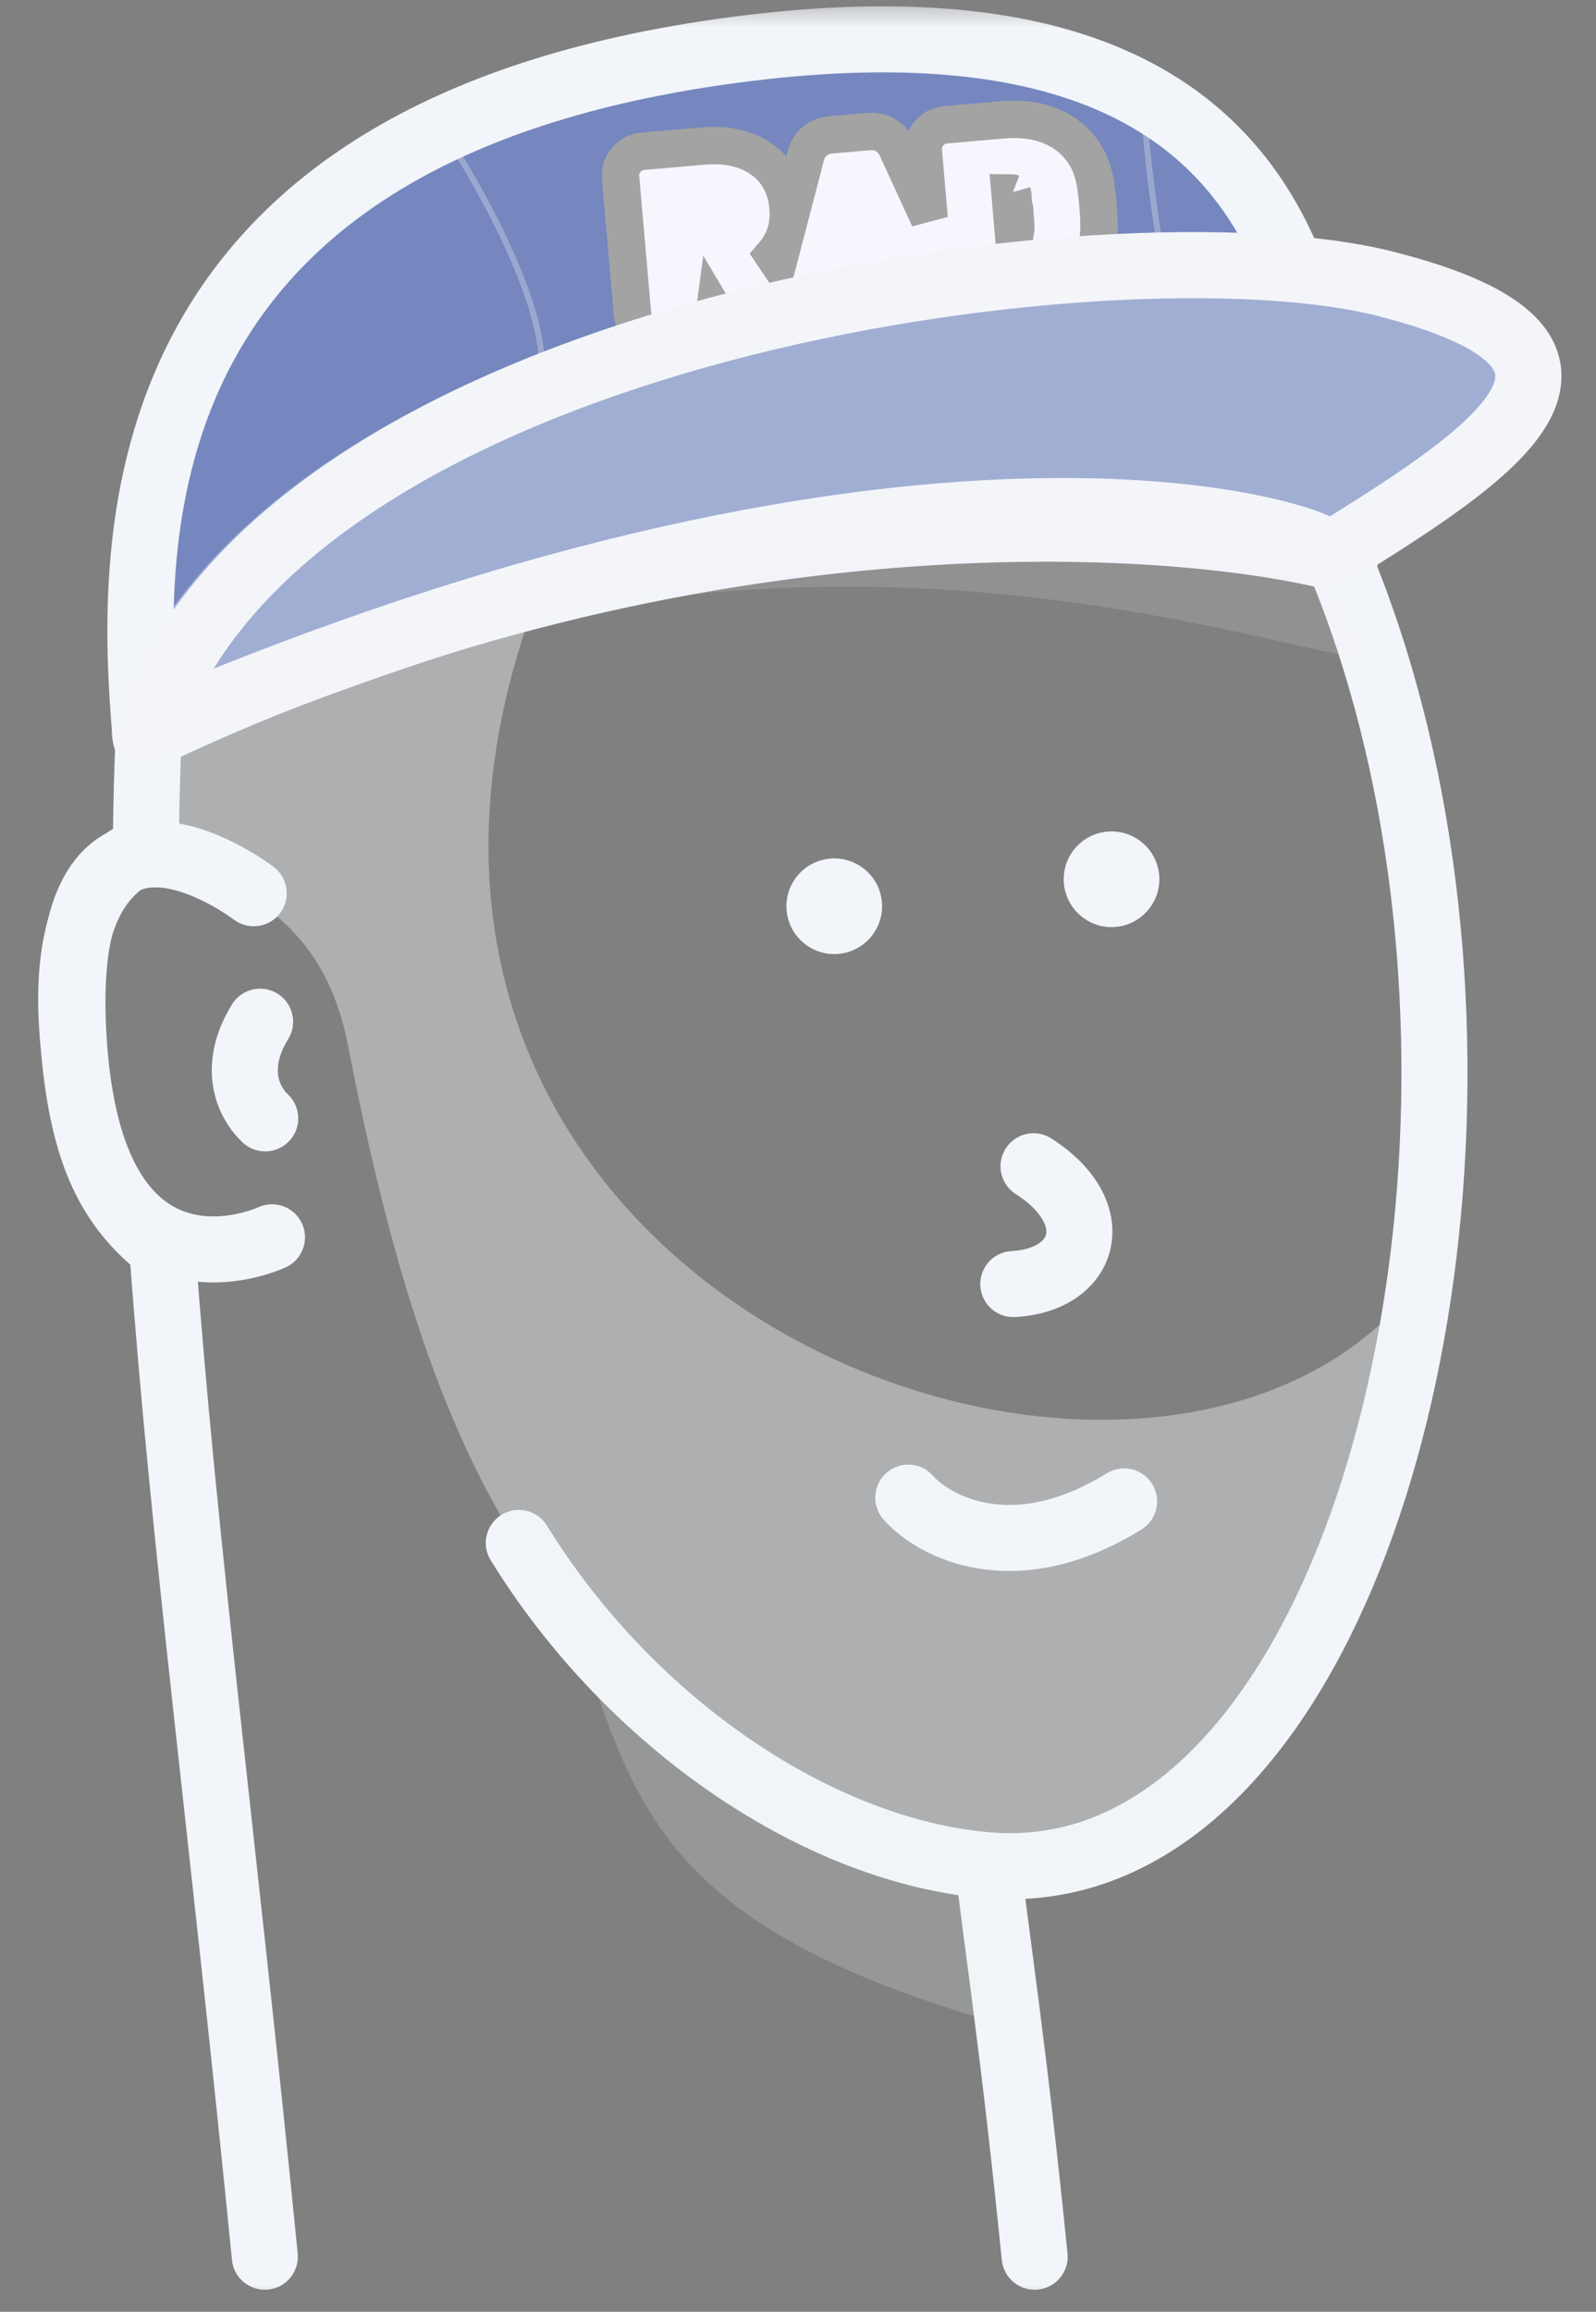 <svg width="29" height="42" viewBox="0 0 29 42" fill="none" xmlns="http://www.w3.org/2000/svg">
<rect x="0" y="0" width="29" height="42" fill="#808080" stroke="none"/>
<g clip-path="url(#clip0_189_13795)">
<mask id="mask0_189_13795" style="mask-type:luminance" maskUnits="userSpaceOnUse" x="0" y="0" width="29" height="42">
<path d="M29 0H0V42H29V0Z" fill="white"/>
</mask>
<g mask="url(#mask0_189_13795)">
<path d="M9.427 28.032C11.485 31.364 14.921 33.639 17.954 33.888M17.954 33.888C28.818 34.778 30.996 -0.583 10.434 1.931C4.538 2.651 2.691 7.128 2.651 15.42C1.724 15.823 1.16 16.79 1.321 18.806C1.465 20.607 1.805 21.79 2.948 22.677C3.341 28.063 4.07 33.501 4.812 40.999M17.954 33.888C18.092 35.142 18.417 37.184 18.8 40.999" stroke="#F2F5F9" stroke-width="1.2" stroke-linecap="round"/>
<path d="M15.205 17.332C15.684 17.306 16.052 16.897 16.027 16.418C16.001 15.939 15.592 15.571 15.113 15.597C14.634 15.622 14.266 16.031 14.291 16.51C14.317 16.99 14.726 17.357 15.205 17.332Z" fill="#F2F5F9"/>
<path d="M20.243 16.842C20.722 16.816 21.09 16.407 21.065 15.928C21.039 15.449 20.63 15.081 20.151 15.106C19.672 15.132 19.304 15.541 19.329 16.02C19.355 16.499 19.764 16.867 20.243 16.842Z" fill="#F2F5F9"/>
<path opacity="0.4" d="M6.323 18.993C5.52 14.848 1.34 16.749 2.915 12.672L9.784 10.762C4.935 23.528 20.856 29.485 25.704 23.391C25.774 24.204 25.645 28.307 22.317 31.916C18.444 36.115 14.245 33.215 11.767 30.889C9.097 28.383 7.56 25.387 6.323 18.993Z" fill="#F2F5F9"/>
<path d="M20.425 27.277C18.43 28.512 16.98 27.746 16.504 27.209" stroke="#F2F5F9" stroke-width="1.2" stroke-linecap="round" stroke-linejoin="round"/>
<path d="M2.645 13.388C12.213 8.811 21.241 9.315 24.436 10.176C23.927 6.994 24.591 -0.566 13.379 0.902C2.167 2.37 2.329 9.719 2.645 13.388Z" fill="#F9F5FF"/>
<path d="M2.645 13.388C12.213 8.811 21.241 9.315 24.436 10.176C23.927 6.994 24.591 -0.566 13.379 0.902C2.167 2.37 2.329 9.719 2.645 13.388Z" fill="#214295" fill-opacity="0.61"/>
<path d="M2.645 13.388C12.213 8.811 21.241 9.315 24.436 10.176C23.927 6.994 24.591 -0.566 13.379 0.902C2.167 2.37 2.329 9.719 2.645 13.388Z" stroke="#F2F5F9" stroke-width="1.2" stroke-linecap="round" stroke-linejoin="round"/>
<path d="M18.968 2.555L12.102 3.678L12.367 5.298L19.233 4.176L18.968 2.555Z" fill="#F2F5F9"/>
<path d="M18.457 4.115C18.454 4.044 18.449 3.982 18.445 3.928L18.444 3.921L18.444 3.914C18.442 3.865 18.437 3.816 18.431 3.768L18.43 3.76L18.429 3.753L18.457 4.115ZM18.457 4.115L18.457 4.118ZM18.457 4.115L18.457 4.118ZM18.457 4.118C18.46 4.154 18.457 4.176 18.455 4.188C18.447 4.191 18.433 4.194 18.412 4.197L18.352 3.503C18.369 3.503 18.38 3.505 18.388 3.506C18.391 3.507 18.396 3.509 18.396 3.509M18.457 4.118L18.396 3.509ZM18.396 3.509C18.399 3.518 18.406 3.537 18.41 3.571L18.396 3.509ZM11.649 5.996L11.657 6.004L11.666 6.01C11.75 6.072 11.855 6.105 11.968 6.095L12.589 6.041C12.696 6.032 12.806 5.985 12.886 5.888C12.941 5.824 12.976 5.746 12.987 5.662L13.009 5.699C13.049 5.772 13.103 5.825 13.143 5.858L13.15 5.864L13.157 5.869C13.275 5.958 13.407 5.97 13.505 5.961L14.149 5.905C14.196 5.901 14.242 5.889 14.286 5.87C14.332 5.881 14.379 5.885 14.428 5.881L15.015 5.829C15.091 5.823 15.241 5.796 15.344 5.664C15.377 5.624 15.415 5.568 15.438 5.497L15.441 5.489L15.443 5.481L15.471 5.378L15.918 5.339L15.963 5.435L15.967 5.443L15.971 5.451C16.008 5.52 16.059 5.57 16.099 5.604C16.218 5.704 16.357 5.712 16.445 5.704L17.033 5.653C17.107 5.647 17.18 5.621 17.244 5.575C17.311 5.607 17.388 5.622 17.469 5.615L18.533 5.522C18.814 5.498 19.07 5.434 19.291 5.319L19.295 5.317C19.523 5.194 19.701 5.018 19.818 4.79C19.938 4.56 19.98 4.296 19.968 4.015C19.963 3.904 19.957 3.803 19.95 3.713C19.942 3.623 19.93 3.521 19.915 3.41C19.882 3.135 19.79 2.887 19.625 2.682C19.465 2.483 19.257 2.343 19.013 2.26C18.771 2.176 18.504 2.153 18.222 2.177L17.177 2.268C17.054 2.279 16.955 2.339 16.887 2.417C16.803 2.509 16.767 2.626 16.777 2.744L16.884 3.971L16.3 2.699C16.264 2.612 16.208 2.546 16.149 2.496C16.031 2.398 15.893 2.38 15.787 2.39L15.089 2.451C14.978 2.46 14.857 2.504 14.762 2.606L14.756 2.612L14.751 2.618C14.702 2.677 14.658 2.753 14.638 2.844L14.137 4.764L14.049 4.633C14.106 4.567 14.155 4.495 14.197 4.416C14.305 4.216 14.339 3.993 14.319 3.762C14.286 3.39 14.122 3.08 13.813 2.875C13.519 2.678 13.156 2.619 12.762 2.654L11.676 2.749C11.553 2.759 11.454 2.82 11.386 2.897C11.302 2.989 11.266 3.106 11.276 3.224L11.492 5.696C11.502 5.816 11.56 5.922 11.649 5.996Z" fill="#F9F5FF"/>
<path d="M18.457 4.115C18.454 4.044 18.449 3.982 18.445 3.928L18.444 3.921L18.444 3.914C18.442 3.865 18.437 3.816 18.431 3.768L18.43 3.76L18.429 3.753L18.457 4.115ZM18.457 4.115L18.457 4.118M18.457 4.118C18.46 4.154 18.457 4.176 18.455 4.188C18.447 4.191 18.433 4.194 18.412 4.197L18.352 3.503C18.369 3.503 18.38 3.505 18.388 3.506C18.391 3.507 18.396 3.509 18.396 3.509M18.457 4.118L18.396 3.509M18.396 3.509C18.399 3.518 18.406 3.537 18.41 3.571L18.396 3.509ZM16.149 2.496C16.208 2.546 16.264 2.612 16.3 2.699L16.884 3.971L16.777 2.744C16.767 2.626 16.803 2.509 16.887 2.417C16.955 2.339 17.054 2.279 17.177 2.268L18.222 2.177C18.504 2.153 18.771 2.176 19.013 2.26C19.257 2.343 19.465 2.483 19.625 2.682C19.79 2.887 19.882 3.135 19.915 3.41C19.93 3.521 19.942 3.623 19.95 3.713C19.957 3.803 19.963 3.904 19.968 4.015C19.98 4.296 19.938 4.56 19.818 4.79C19.701 5.018 19.523 5.194 19.295 5.317L19.291 5.319C19.07 5.434 18.814 5.498 18.533 5.522L17.469 5.615C17.388 5.622 17.311 5.607 17.244 5.575C17.18 5.621 17.107 5.647 17.033 5.653L16.445 5.704C16.357 5.712 16.218 5.704 16.099 5.604C16.059 5.57 16.008 5.52 15.971 5.451L15.967 5.443L15.963 5.435L15.918 5.339L15.471 5.378L15.443 5.481L15.441 5.489L15.438 5.497C15.415 5.568 15.377 5.624 15.344 5.664C15.241 5.796 15.091 5.823 15.015 5.829L14.428 5.881C14.379 5.885 14.332 5.881 14.286 5.87C14.242 5.889 14.196 5.901 14.149 5.905L13.505 5.961C13.407 5.97 13.275 5.958 13.157 5.869L13.15 5.864L13.143 5.858C13.103 5.825 13.049 5.772 13.009 5.699L12.987 5.662C12.976 5.746 12.941 5.824 12.886 5.888C12.806 5.985 12.696 6.032 12.589 6.041L11.968 6.095C11.855 6.105 11.75 6.072 11.666 6.01L11.657 6.004L11.649 5.996C11.56 5.922 11.502 5.816 11.492 5.696L11.276 3.224C11.266 3.106 11.302 2.989 11.386 2.897C11.454 2.82 11.553 2.759 11.676 2.749L12.762 2.654C13.156 2.619 13.519 2.678 13.813 2.875C14.122 3.08 14.286 3.39 14.319 3.762C14.339 3.993 14.305 4.216 14.197 4.416C14.155 4.495 14.106 4.567 14.049 4.633L14.137 4.764L14.638 2.844C14.658 2.753 14.702 2.677 14.751 2.618L14.756 2.612L14.762 2.606C14.857 2.504 14.978 2.46 15.089 2.451L15.787 2.39C15.893 2.38 16.031 2.398 16.149 2.496ZM16.149 2.496L15.931 2.757" stroke="#A3A3A3" stroke-width="0.68"/>
<path d="M24.151 10.098C24.348 9.838 17.081 7.132 2.685 13.295C5.134 5.903 20.337 3.928 25.167 5.154C30.032 6.39 27.13 8.253 24.151 10.098Z" fill="#F9F5FF"/>
<path d="M24.151 10.098C24.348 9.838 17.081 7.132 2.685 13.295C5.134 5.903 20.337 3.928 25.167 5.154C30.032 6.39 27.13 8.253 24.151 10.098Z" fill="#214295" fill-opacity="0.61"/>
<path d="M24.151 10.098C24.348 9.838 17.081 7.132 2.685 13.295C5.134 5.903 20.337 3.928 25.167 5.154C30.032 6.39 27.13 8.253 24.151 10.098Z" stroke="#F2F5F9" stroke-width="1.2" stroke-linecap="round" stroke-linejoin="round"/>
<path opacity="0.35" d="M24.144 10.1C24.341 9.84 17.06 7.14 2.627 13.315C5.088 5.92 20.326 3.933 25.166 5.156C30.041 6.387 27.13 8.253 24.144 10.1Z" fill="#F2F5F9" stroke="#F2F5F9" stroke-width="1.2" stroke-linecap="round" stroke-linejoin="round"/>
<path opacity="0.2" d="M18.402 36.834C12.247 35.113 11.574 33.05 10.53 29.777C14.178 34.038 16.818 34.041 18.242 33.822L18.402 36.834Z" fill="#F2F5F9"/>
<path d="M18.78 21.188C20.111 22.041 19.741 23.258 18.412 23.328" stroke="#F2F5F9" stroke-width="1.2" stroke-linecap="round"/>
<path d="M4.61 16.228C4.61 16.228 1.052 13.496 1.332 18.776C1.612 24.055 4.942 22.479 4.942 22.479" stroke="#F2F5F9" stroke-width="1.2" stroke-linecap="round"/>
<path d="M4.726 18.562C4.245 19.343 4.463 19.978 4.819 20.318" stroke="#F2F5F9" stroke-width="1.2" stroke-linecap="round"/>
<path opacity="0.15" d="M24.201 10.458L24.881 11.999C22.093 11.492 15.838 9.378 7.395 11.795L4.979 12.594C5.803 12.285 6.609 12.02 7.395 11.795L7.625 11.719C12.06 9.535 18.336 7.354 24.201 10.458Z" fill="#F2F5F9"/>
<path opacity="0.3" d="M7.965 2.238C8.762 3.42 10.235 6.061 9.75 7.174" stroke="#F2F5F9" stroke-width="0.109"/>
<path opacity="0.3" d="M20.789 2.07C20.838 2.736 20.954 3.816 21.14 4.829" stroke="#F2F5F9" stroke-width="0.109"/>
</g>
</g>
<defs>
<clipPath id="clip0_189_13795">
<rect width="29" height="42" fill="white"/>
</clipPath>
</defs>
</svg>
